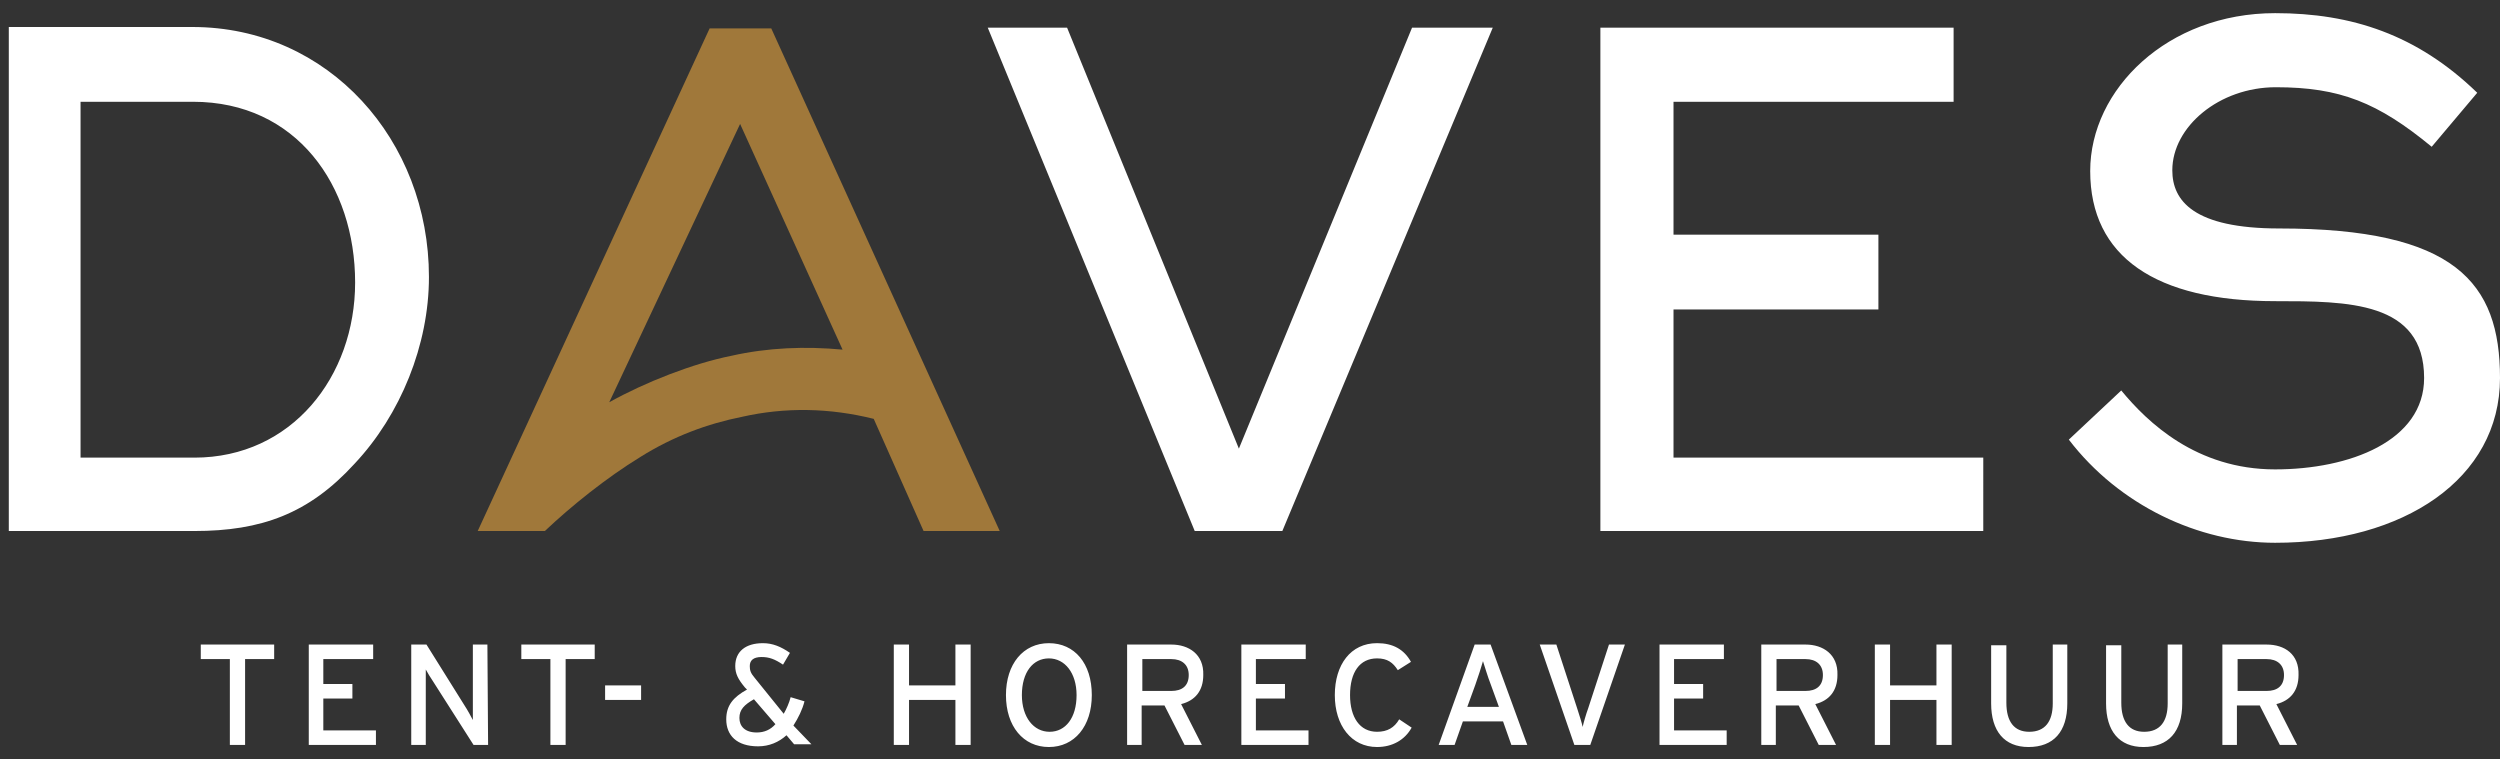 <?xml version="1.0" encoding="UTF-8" standalone="no"?>
<!-- Generator: Adobe Illustrator 25.4.1, SVG Export Plug-In . SVG Version: 6.00 Build 0)  -->

<svg
   xmlns:dc="http://purl.org/dc/elements/1.1/"
   xmlns:cc="http://creativecommons.org/ns#"
   xmlns:rdf="http://www.w3.org/1999/02/22-rdf-syntax-ns#"
   xmlns:svg="http://www.w3.org/2000/svg"
   xmlns="http://www.w3.org/2000/svg"
   xmlns:sodipodi="http://sodipodi.sourceforge.net/DTD/sodipodi-0.dtd"
   xmlns:inkscape="http://www.inkscape.org/namespaces/inkscape"
   version="1.1"
   id="Laag_1"
   x="0px"
   y="0px"
   viewBox="0 0 361.1 109.7"
   style="enable-background:new 0 0 361.1 109.7;"
   xml:space="preserve"
   sodipodi:docname="Daves_logo_wit.svg"
   inkscape:version="0.92.5 (2060ec1f9f, 2020-04-08)"><rect x="0" y="0" width="361.1" height="109.7" fill="#333333" stroke="none"/><defs
   id="defs13" /><sodipodi:namedview
   pagecolor="#ffffff"
   bordercolor="#666666"
   borderopacity="1"
   objecttolerance="10"
   gridtolerance="10"
   guidetolerance="10"
   inkscape:pageopacity="0"
   inkscape:pageshadow="2"
   inkscape:window-width="640"
   inkscape:window-height="480"
   id="namedview11"
   showgrid="false"
   inkscape:zoom="0.78648572"
   inkscape:cx="180.55"
   inkscape:cy="54.849998"
   inkscape:window-x="0"
   inkscape:window-y="0"
   inkscape:window-maximized="0"
   inkscape:current-layer="Laag_1" />
<style
   type="text/css"
   id="style2">
	.st0{fill:#FFFFFF;}
	.st1{fill:#A0783A;}
</style>
<path
   class="st0"
   d="M 327.4,93.1 H 321 v 14.5 h 2.1 v -5.7 h 3.3 l 2.9,5.7 h 2.5 l -3,-5.9 c 2,-0.5 3.2,-1.9 3.2,-4.2 0.1,-3 -2,-4.4 -4.6,-4.4 m 0,6.7 h -4.2 v -4.6 h 4.2 c 1.5,0 2.5,0.8 2.5,2.3 0,1.6 -1,2.3 -2.5,2.3 m -12.1,-6.7 h -2.2 v 8.5 c 0,2.6 -1.1,4.1 -3.4,4.1 -2.2,0 -3.3,-1.5 -3.3,-4.2 v -8.3 h -2.2 v 8.4 c 0,4 1.9,6.3 5.4,6.3 3.6,0 5.6,-2.2 5.6,-6.3 v -8.5 z m -16.6,0 h -2.2 v 8.5 c 0,2.6 -1.1,4.1 -3.4,4.1 -2.2,0 -3.3,-1.5 -3.3,-4.2 v -8.3 h -2.2 v 8.4 c 0,4 1.9,6.3 5.4,6.3 3.6,0 5.6,-2.2 5.6,-6.3 v -8.5 z m -16.8,0 h -2.2 V 99 H 273 v -5.9 h -2.2 v 14.5 h 2.2 v -6.5 h 6.7 v 6.5 h 2.2 z m -21.1,0 h -6.4 v 14.5 h 2.1 v -5.7 h 3.3 l 2.9,5.7 h 2.5 l -3,-5.9 c 2,-0.5 3.2,-1.9 3.2,-4.2 0.1,-3 -2.1,-4.4 -4.6,-4.4 m 0,6.7 h -4.2 v -4.6 h 4.2 c 1.5,0 2.5,0.8 2.5,2.3 0,1.6 -1,2.3 -2.5,2.3 m -11.5,5.7 h -7.5 v -4.6 h 4.2 v -2.1 h -4.2 v -3.6 h 7.2 v -2.1 h -9.3 v 14.5 h 9.7 v -2.1 z m -16.9,-12.4 -3,9.2 c -0.3,0.8 -0.7,2.2 -0.8,2.7 -0.1,-0.5 -0.5,-1.8 -0.8,-2.7 l -3,-9.2 h -2.4 l 5,14.5 h 2.3 l 5,-14.5 z m -17.1,0 H 213 l -5.2,14.5 h 2.3 l 1.2,-3.4 h 5.8 l 1.2,3.4 h 2.3 z m -3.4,9.1 1.2,-3.3 c 0.4,-1.1 0.9,-2.7 1.1,-3.4 0.2,0.6 0.7,2.3 1.1,3.3 l 1.2,3.3 h -4.6 z m -9.8,1.7 c -0.7,1.2 -1.7,1.8 -3.2,1.8 -2.5,0 -3.9,-2.1 -3.9,-5.3 0,-3.3 1.4,-5.3 3.9,-5.3 1.5,0 2.3,0.6 3,1.7 l 1.9,-1.2 c -1,-1.8 -2.6,-2.7 -4.9,-2.7 -3.8,0 -6.1,3.1 -6.1,7.5 0,4.4 2.4,7.5 6.1,7.5 2.2,0 4,-1 5,-2.8 z m -13.2,1.6 h -7.5 v -4.6 h 4.2 v -2.1 h -4.2 v -3.6 h 7.2 v -2.1 h -9.3 v 14.5 h 9.7 v -2.1 z M 169.2,93.1 h -6.4 v 14.5 h 2.1 v -5.7 h 3.3 l 2.9,5.7 h 2.5 l -3,-5.9 c 2,-0.5 3.2,-1.9 3.2,-4.2 0.1,-3 -2.1,-4.4 -4.6,-4.4 m 0,6.7 H 165 v -4.6 h 4.2 c 1.5,0 2.5,0.8 2.5,2.3 0,1.6 -1,2.3 -2.5,2.3 m -17.6,5.9 c -2.3,0 -4,-2.1 -4,-5.3 0,-3.3 1.6,-5.3 3.9,-5.3 2.3,0 4,2.1 4,5.3 0,3.3 -1.6,5.3 -3.9,5.3 m -0.1,-12.8 c -3.7,0 -6.2,3 -6.2,7.5 0,4.5 2.5,7.5 6.2,7.5 3.7,0 6.2,-3 6.2,-7.5 0,-4.6 -2.5,-7.5 -6.2,-7.5 m -11.3,0.2 H 138 V 99 h -6.7 v -5.9 h -2.2 v 14.5 h 2.2 v -6.5 h 6.7 v 6.5 h 2.2 z m -25.6,11.7 c 0.7,-1.1 1.3,-2.3 1.6,-3.5 l -2,-0.6 c -0.2,0.8 -0.6,1.7 -1,2.4 L 109,97.9 c -0.6,-0.7 -0.7,-1.1 -0.7,-1.7 0,-0.8 0.5,-1.3 1.7,-1.3 1.1,0 1.9,0.3 3.1,1.1 l 1,-1.7 c -1.3,-0.9 -2.5,-1.4 -3.9,-1.4 -2.5,0 -4,1.2 -4,3.3 0,1.1 0.4,1.9 1.4,3.1 l 0.3,0.3 c -2,1.1 -3,2.3 -3,4.3 0,2.3 1.5,3.9 4.6,3.9 1.6,0 3,-0.6 4.1,-1.6 l 1.1,1.3 h 2.5 z m -5.3,1 c -1.7,0 -2.5,-0.9 -2.5,-2.1 0,-1.2 0.7,-1.9 2.1,-2.7 l 3.1,3.6 c -0.7,0.8 -1.6,1.2 -2.7,1.2 M 92.6,99 h -5.2 v 2.1 h 5.2 z M 85.9,93.1 H 75.3 v 2.1 h 4.2 v 12.4 h 2.2 V 95.2 h 4.2 z m -15.5,0 h -2.1 v 7.5 c 0,0.8 0,2.9 0,3.4 -0.2,-0.4 -0.8,-1.5 -1.2,-2.1 l -5.5,-8.8 h -2.2 v 14.5 h 2.1 v -7.5 c 0,-0.8 0,-2.8 0,-3.4 0.2,0.4 0.7,1.2 1.1,1.8 l 5.8,9.1 h 2.1 z m -16.2,12.4 h -7.5 v -4.6 h 4.2 v -2.1 h -4.2 v -3.6 h 7.2 v -2.1 h -9.3 v 14.5 h 9.7 v -2.1 z M 39.6,93.1 H 29 v 2.1 h 4.2 v 12.4 h 2.2 V 95.2 h 4.2 z"
   id="path4"
   inkscape:connector-curvature="0"
   style="fill:#ffffff" />
<path
   class="st1"
   d="M 106.9,17.9 88,58.1 c 5.2,-2.9 12.1,-5.6 17.6,-6.7 5.3,-1.2 10.7,-1.4 16.1,-0.9 z m 26.5,58.8 -7.2,-16.2 c -6.4,-1.6 -12.8,-1.7 -19,-0.3 -5,1 -9.9,2.8 -14.7,5.8 -4.9,3 -10,7.1 -13.8,10.7 H 69 L 102.5,4.1 h 8.9 l 33,72.6 z"
   id="path6"
   inkscape:connector-curvature="0"
   style="fill:#a0783a" />
<path
   class="st0"
   d="m 361.1,54.6 c 0,-13.8 -6.477,-21.6 -31.887,-21.6 -12.356,0 -15.445,-4 -15.445,-8.4 0,-6.3 6.776,-12 14.947,-12 9.267,0 14.748,2.2 22.52,8.6 l 6.577,-7.8 C 349.142,5 339.676,1.9 328.615,1.9 c -15.545,0 -26.706,11 -26.706,22.8 0,12.4 9.467,18.8 26.706,18.8 10.463,0 21.524,0 21.524,11.1 0,9.1 -10.762,13.2 -21.524,13.2 -11.36,0 -18.435,-6.8 -22.221,-11.4 l -7.573,7.1 c 7.274,9.5 18.734,14.9 29.795,14.9 C 347.149,78.4 361.1,69.2 361.1,54.6 M 241.722,66.1 V 44.7 c 0,0 9.068,0 13.751,0 h 15.844 V 33.9 H 255.473 241.722 V 14.7 h 40.457 V 4 h -51.02 v 72.7 h 55.305 V 66.1 Z M 185.221,76.7 215.614,4 h -11.659 L 178.944,64.8 154.131,4 H 142.672 L 172.566,76.7 Z M 11.635,66.1 V 14.7 h 16.243 c 14.947,0 23.417,12.1 23.417,26.1 0,13.6 -9.168,25.3 -23.218,25.3 z M 1.271,4 V 16.1 76.7 H 28.077 C 37.743,76.7 44.618,74.2 51.195,67 57.871,59.9 61.957,49.8 61.957,40 61.957,20.3 47.508,3.9 27.778,3.9 H 1.271 Z"
   id="path8"
   inkscape:connector-curvature="0"
   style="fill:#ffffff;stroke-width:0.998" />
</svg>